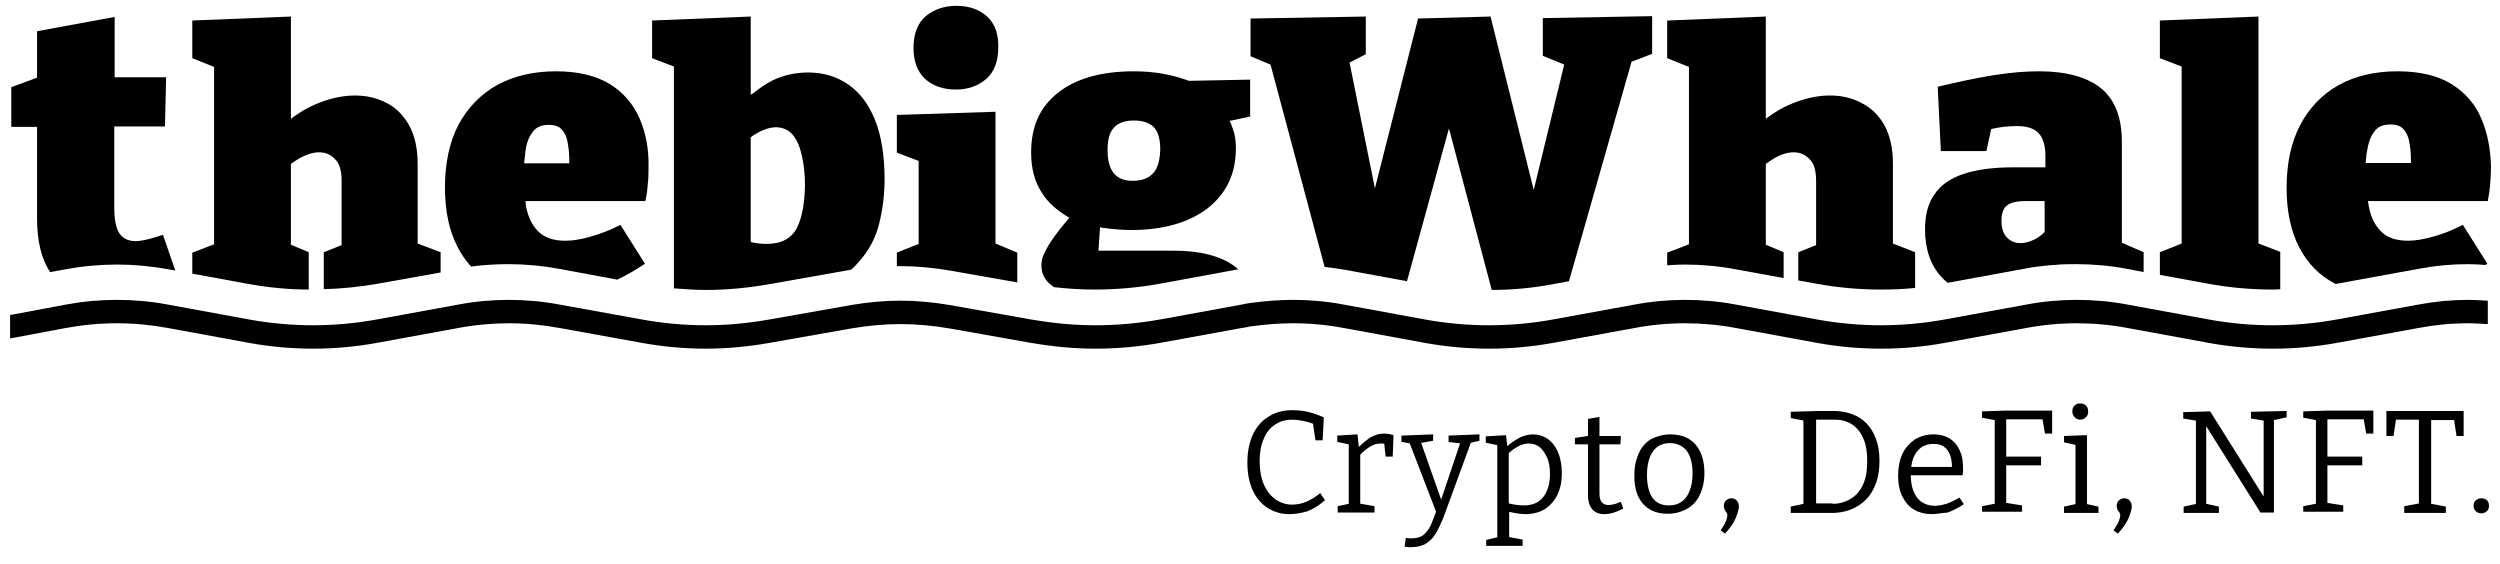 <svg xmlns="http://www.w3.org/2000/svg" width="133" height="30" viewBox="0 0 133 30" fill="none"><path d="M68.594 27.352C68.172 27.352 67.814 27.247 67.456 27.036C67.119 26.825 66.845 26.508 66.655 26.107C66.466 25.706 66.36 25.199 66.36 24.608C66.36 24.017 66.466 23.532 66.655 23.109C66.866 22.687 67.14 22.37 67.498 22.159C67.856 21.927 68.278 21.822 68.762 21.822C69.015 21.822 69.289 21.843 69.563 21.906C69.837 21.969 70.132 22.075 70.427 22.201L70.364 23.426H69.984L69.837 22.455L69.963 22.581C69.753 22.497 69.542 22.434 69.331 22.392C69.121 22.349 68.931 22.328 68.741 22.328C68.383 22.328 68.088 22.413 67.814 22.603C67.561 22.771 67.351 23.025 67.224 23.363C67.077 23.7 67.013 24.08 67.013 24.545C67.013 25.03 67.098 25.453 67.245 25.79C67.393 26.128 67.603 26.381 67.856 26.571C68.109 26.74 68.404 26.846 68.741 26.846C68.973 26.846 69.226 26.804 69.479 26.698C69.731 26.593 69.984 26.445 70.237 26.234L70.49 26.614C70.195 26.867 69.879 27.078 69.542 27.205C69.247 27.289 68.91 27.352 68.594 27.352Z" fill="black"></path><path d="M71.164 27.268V26.93L71.838 26.782L71.754 26.888V23.553L71.838 23.658L71.143 23.51V23.173L72.218 23.109L72.302 23.869L72.218 23.848C72.449 23.616 72.681 23.426 72.892 23.278C73.124 23.151 73.355 23.067 73.608 23.067C73.777 23.067 73.945 23.088 74.135 23.151L74.093 24.291H73.714L73.629 23.468L73.692 23.616C73.65 23.616 73.608 23.595 73.566 23.595C73.524 23.595 73.482 23.595 73.44 23.595C73.229 23.595 73.039 23.658 72.85 23.785C72.66 23.911 72.471 24.059 72.302 24.27L72.365 24.08V26.888L72.281 26.782L73.124 26.93V27.268H71.164Z" fill="black"></path><path d="M74.725 29.084L74.788 28.619C74.852 28.619 74.915 28.64 74.957 28.64C75.02 28.64 75.062 28.64 75.105 28.64C75.357 28.64 75.568 28.577 75.716 28.471C75.863 28.345 76.01 28.176 76.116 27.944C76.221 27.711 76.326 27.416 76.453 27.078L76.432 27.31L74.978 23.532L75.062 23.595L74.557 23.51V23.173L76.242 23.109V23.447L75.547 23.574L75.589 23.51L76.748 26.804L76.6 26.782L77.696 23.532L77.738 23.595L77.064 23.51V23.173L78.707 23.109V23.447L78.16 23.574L78.265 23.51L76.895 27.247C76.811 27.5 76.706 27.754 76.6 27.965C76.495 28.197 76.39 28.387 76.263 28.556C76.137 28.725 75.968 28.851 75.8 28.957C75.61 29.041 75.399 29.105 75.126 29.105C75.041 29.126 74.894 29.105 74.725 29.084Z" fill="black"></path><path d="M79.066 29.062V28.725L79.761 28.556L79.656 28.683V23.595L79.74 23.7L79.044 23.553V23.215L80.119 23.151L80.203 23.827L80.14 23.785C80.372 23.553 80.625 23.405 80.856 23.278C81.088 23.173 81.32 23.109 81.552 23.109C81.847 23.109 82.1 23.194 82.331 23.341C82.563 23.51 82.753 23.743 82.879 24.038C83.006 24.334 83.09 24.714 83.09 25.157C83.09 25.642 83.006 26.023 82.837 26.36C82.668 26.677 82.437 26.93 82.163 27.099C81.868 27.268 81.531 27.352 81.13 27.352C80.983 27.352 80.835 27.331 80.688 27.31C80.54 27.289 80.372 27.247 80.203 27.205L80.288 27.12V28.661L80.203 28.556L81.004 28.704V29.041H79.066V29.062ZM81.067 26.888C81.531 26.888 81.868 26.74 82.1 26.445C82.331 26.149 82.458 25.748 82.458 25.22C82.458 24.883 82.416 24.587 82.31 24.355C82.205 24.123 82.079 23.933 81.91 23.785C81.741 23.658 81.552 23.595 81.341 23.595C81.151 23.595 80.983 23.637 80.772 23.743C80.582 23.848 80.393 23.975 80.182 24.186L80.266 23.996V26.909L80.182 26.761C80.519 26.846 80.814 26.888 81.067 26.888Z" fill="black"></path><path d="M85.344 27.352C85.07 27.352 84.86 27.268 84.712 27.099C84.565 26.93 84.481 26.677 84.481 26.339V23.532L84.586 23.637H83.785V23.299L84.586 23.173L84.481 23.299V22.286L85.091 22.18V23.299L85.007 23.194H86.229L86.208 23.637H85.007L85.091 23.532V26.255C85.091 26.466 85.134 26.635 85.218 26.719C85.302 26.825 85.429 26.867 85.576 26.867C85.66 26.867 85.766 26.846 85.871 26.825C85.976 26.804 86.103 26.74 86.229 26.698L86.356 27.057C85.998 27.247 85.66 27.352 85.344 27.352Z" fill="black"></path><path d="M88.863 23.109C89.432 23.109 89.874 23.278 90.191 23.637C90.507 23.996 90.675 24.503 90.675 25.157C90.675 25.6 90.591 25.98 90.443 26.297C90.296 26.635 90.064 26.888 89.769 27.057C89.474 27.226 89.137 27.331 88.716 27.331C88.168 27.331 87.725 27.163 87.409 26.804C87.093 26.445 86.946 25.959 86.946 25.305C86.946 24.84 87.03 24.46 87.178 24.123C87.325 23.785 87.557 23.532 87.831 23.363C88.126 23.215 88.484 23.109 88.863 23.109ZM88.842 23.574C88.442 23.574 88.147 23.721 87.936 24.017C87.725 24.313 87.62 24.735 87.62 25.284C87.62 25.811 87.725 26.212 87.915 26.487C88.126 26.761 88.4 26.888 88.779 26.888C89.053 26.888 89.285 26.825 89.474 26.677C89.664 26.55 89.811 26.339 89.896 26.086C90.001 25.832 90.043 25.537 90.043 25.178C90.043 24.65 89.938 24.249 89.727 23.975C89.516 23.721 89.221 23.574 88.842 23.574Z" fill="black"></path><path d="M91.539 28.218C91.687 27.986 91.792 27.817 91.834 27.69C91.876 27.564 91.897 27.458 91.897 27.416C91.897 27.352 91.876 27.31 91.855 27.268C91.813 27.226 91.792 27.184 91.75 27.12C91.729 27.057 91.708 26.994 91.708 26.909C91.708 26.782 91.75 26.677 91.834 26.614C91.918 26.55 92.003 26.508 92.108 26.508C92.171 26.508 92.255 26.529 92.298 26.55C92.361 26.571 92.403 26.635 92.445 26.698C92.487 26.761 92.508 26.846 92.508 26.951C92.508 27.099 92.445 27.289 92.34 27.564C92.234 27.817 92.045 28.091 91.771 28.387L91.539 28.218Z" fill="black"></path><path d="M97.586 21.864C97.923 21.864 98.239 21.927 98.534 22.033C98.829 22.138 99.082 22.307 99.292 22.518C99.503 22.729 99.672 23.004 99.798 23.341C99.924 23.679 99.988 24.059 99.988 24.503C99.988 25.115 99.882 25.621 99.651 26.044C99.44 26.466 99.124 26.761 98.745 26.973C98.365 27.184 97.923 27.289 97.438 27.289H95.268V26.951L96.048 26.782L95.942 26.93V22.244L96.048 22.392L95.268 22.244V21.906L96.722 21.864H97.586ZM97.501 26.804C97.733 26.804 97.965 26.761 98.176 26.677C98.386 26.593 98.597 26.466 98.766 26.297C98.934 26.128 99.082 25.896 99.187 25.6C99.292 25.305 99.335 24.946 99.335 24.524C99.335 24.101 99.292 23.764 99.187 23.468C99.082 23.194 98.955 22.962 98.787 22.793C98.618 22.624 98.428 22.497 98.239 22.434C98.028 22.349 97.817 22.328 97.586 22.328H96.49L96.617 22.201V26.888L96.49 26.782H97.501V26.804Z" fill="black"></path><path d="M102.748 27.352C102.411 27.352 102.095 27.268 101.842 27.12C101.568 26.973 101.378 26.74 101.21 26.424C101.062 26.128 100.978 25.748 100.978 25.305C100.978 24.861 101.062 24.46 101.21 24.144C101.357 23.827 101.589 23.574 101.863 23.384C102.137 23.215 102.474 23.109 102.853 23.109C103.211 23.109 103.506 23.194 103.738 23.341C103.97 23.489 104.138 23.7 104.265 23.975C104.391 24.249 104.433 24.545 104.433 24.904C104.433 24.967 104.433 25.009 104.433 25.073C104.433 25.136 104.412 25.199 104.412 25.284H101.463V24.84H103.907L103.844 24.883C103.844 24.65 103.822 24.439 103.759 24.249C103.696 24.059 103.591 23.89 103.443 23.785C103.296 23.658 103.085 23.616 102.853 23.616C102.6 23.616 102.369 23.679 102.179 23.827C101.989 23.975 101.863 24.165 101.779 24.397C101.694 24.629 101.652 24.925 101.652 25.241C101.652 25.579 101.694 25.875 101.8 26.128C101.905 26.381 102.032 26.571 102.221 26.698C102.411 26.825 102.643 26.909 102.916 26.909C103.106 26.909 103.317 26.867 103.549 26.804C103.78 26.719 104.012 26.614 104.244 26.466L104.476 26.825C104.181 27.015 103.907 27.163 103.612 27.268C103.296 27.289 103.022 27.352 102.748 27.352Z" fill="black"></path><path d="M105.445 27.268V26.93L106.203 26.782L106.119 26.888V22.223L106.224 22.37L105.445 22.223V21.885L106.73 21.843H109.174V23.067H108.795L108.647 22.223L108.774 22.307H106.604L106.73 22.18V24.397L106.604 24.291H108.584V24.756H106.604L106.73 24.65V26.846L106.646 26.74L107.573 26.888V27.226H105.445V27.268Z" fill="black"></path><path d="M111.028 26.888L110.965 26.804L111.639 26.951V27.289H109.806V26.951L110.48 26.804L110.417 26.888V23.616L110.48 23.679L109.806 23.532V23.194L111.028 23.151V26.888ZM110.67 22.328C110.544 22.328 110.459 22.286 110.375 22.201C110.291 22.117 110.249 22.012 110.249 21.885C110.249 21.737 110.291 21.631 110.375 21.568C110.459 21.484 110.544 21.463 110.67 21.463C110.796 21.463 110.902 21.505 110.965 21.568C111.049 21.631 111.091 21.758 111.091 21.885C111.091 22.033 111.049 22.138 110.965 22.201C110.881 22.286 110.775 22.328 110.67 22.328Z" fill="black"></path><path d="M112.44 28.218C112.587 27.986 112.693 27.817 112.735 27.69C112.777 27.564 112.798 27.458 112.798 27.416C112.798 27.352 112.777 27.31 112.756 27.268C112.714 27.226 112.693 27.184 112.651 27.12C112.63 27.057 112.609 26.994 112.609 26.909C112.609 26.782 112.651 26.677 112.735 26.614C112.819 26.55 112.903 26.508 113.009 26.508C113.072 26.508 113.156 26.529 113.198 26.55C113.262 26.571 113.304 26.635 113.346 26.698C113.388 26.761 113.409 26.846 113.409 26.951C113.409 27.099 113.346 27.289 113.241 27.564C113.135 27.817 112.946 28.091 112.672 28.387L112.44 28.218Z" fill="black"></path><path d="M119.772 21.906L121.648 21.864V22.201L120.868 22.37L120.973 22.223V27.268H120.257L117.286 22.539H117.37V26.93L117.265 26.782L118.045 26.951V27.289H116.17V26.951L116.949 26.782L116.823 26.93V22.244L116.907 22.392L116.148 22.265V21.927L117.581 21.885L120.51 26.55H120.426V22.244L120.531 22.392L119.751 22.265V21.906H119.772Z" fill="black"></path><path d="M122.533 27.268V26.93L123.291 26.782L123.207 26.888V22.223L123.312 22.37L122.533 22.223V21.885L123.818 21.843H126.262V23.067H125.883L125.735 22.223L125.862 22.307H123.692L123.818 22.18V24.397L123.692 24.291H125.672V24.756H123.692L123.818 24.65V26.846L123.734 26.74L124.661 26.888V27.226H122.533V27.268Z" fill="black"></path><path d="M127.905 27.268V26.93L128.811 26.761L128.685 26.93V22.201L128.832 22.328H127.336L127.484 22.201L127.336 23.194H126.957V21.864H131.066V23.194H130.686L130.539 22.223L130.686 22.349H129.19L129.338 22.223V26.951L129.233 26.782L130.118 26.951V27.289H127.905V27.268Z" fill="black"></path><path d="M131.593 26.909C131.593 26.782 131.635 26.677 131.719 26.614C131.803 26.55 131.888 26.508 132.014 26.508C132.141 26.508 132.246 26.55 132.309 26.614C132.372 26.677 132.415 26.782 132.415 26.909C132.415 27.036 132.372 27.141 132.288 27.205C132.204 27.268 132.12 27.31 132.014 27.31C131.888 27.31 131.782 27.268 131.719 27.205C131.656 27.141 131.593 27.036 131.593 26.909Z" fill="black"></path><path d="M8.671 12.491C8.418 12.575 8.144 12.659 7.891 12.723C7.638 12.786 7.407 12.828 7.217 12.828C6.817 12.828 6.522 12.681 6.332 12.385C6.164 12.111 6.079 11.646 6.079 11.034V6.727H8.776L8.839 4.11H6.1V0.901L1.971 1.661V4.131L0.601 4.637V6.748H1.971V11.604C1.971 12.828 2.202 13.778 2.666 14.475L3.488 14.327C4.394 14.158 5.3 14.074 6.227 14.074C7.133 14.074 8.039 14.158 8.945 14.327L9.324 14.39L8.671 12.491Z" fill="black"></path><path d="M34.018 6.284C33.681 5.524 33.154 4.912 32.437 4.469C31.7 4.025 30.752 3.793 29.572 3.793C28.371 3.793 27.317 4.046 26.433 4.532C25.569 5.017 24.873 5.735 24.389 6.643C23.904 7.572 23.672 8.691 23.672 9.978C23.672 11.245 23.904 12.301 24.347 13.145C24.536 13.525 24.789 13.884 25.063 14.18C25.716 14.095 26.39 14.053 27.044 14.053C27.95 14.053 28.855 14.137 29.762 14.306L32.838 14.876C33.343 14.644 33.828 14.348 34.313 14.032L33.006 11.963C32.48 12.237 31.974 12.427 31.468 12.575C30.962 12.723 30.499 12.807 30.078 12.807C29.424 12.807 28.961 12.638 28.624 12.301C28.308 11.984 28.097 11.541 27.992 11.013C27.971 10.971 27.971 10.907 27.971 10.865C27.971 10.844 27.971 10.823 27.971 10.781L27.95 10.696H34.334C34.397 10.422 34.439 10.126 34.46 9.81C34.502 9.472 34.502 9.155 34.502 8.881C34.523 7.931 34.355 7.044 34.018 6.284ZM27.886 8.67L27.907 8.48C27.928 8.353 27.928 8.205 27.95 8.078C27.992 7.677 28.118 7.318 28.308 7.065C28.497 6.77 28.792 6.643 29.193 6.643C29.509 6.643 29.762 6.727 29.909 6.917C30.078 7.107 30.183 7.382 30.225 7.741C30.267 7.994 30.288 8.29 30.288 8.627V8.691H27.886V8.67Z" fill="black"></path><path d="M46.554 6.39C46.217 5.545 45.733 4.912 45.121 4.49C44.51 4.067 43.794 3.856 42.993 3.856C42.298 3.856 41.666 4.004 41.097 4.279C40.781 4.447 40.465 4.637 40.086 4.954L39.938 5.039V0.88L34.692 1.091V3.096L35.851 3.54V15.341C36.42 15.383 36.989 15.425 37.557 15.425C38.653 15.425 39.77 15.319 40.865 15.129L45.269 14.348C45.438 14.222 45.585 14.053 45.711 13.905C46.217 13.335 46.575 12.681 46.765 11.921C46.955 11.182 47.06 10.38 47.06 9.535C47.06 8.311 46.891 7.234 46.554 6.39ZM42.404 12.111C42.108 12.681 41.582 12.976 40.781 12.976C40.549 12.976 40.297 12.955 40.002 12.892L39.938 12.871V7.297L39.98 7.276C40.107 7.171 40.254 7.086 40.423 7.002C40.739 6.854 41.013 6.77 41.266 6.77C41.624 6.77 41.94 6.896 42.172 7.171C42.404 7.445 42.551 7.804 42.656 8.268C42.762 8.712 42.825 9.261 42.825 9.873C42.804 10.802 42.677 11.562 42.404 12.111Z" fill="black"></path><path d="M52.96 12.955V5.946L47.713 6.115V8.121L48.872 8.564V12.976L47.713 13.441V14.158C47.777 14.158 47.84 14.158 47.903 14.158C48.767 14.158 49.652 14.243 50.516 14.391L54.119 15.024V13.441L52.96 12.955Z" fill="black"></path><path d="M52.496 0.859C52.075 0.5 51.548 0.31 50.895 0.31C50.221 0.31 49.694 0.5 49.251 0.859C48.83 1.217 48.598 1.787 48.598 2.547C48.598 3.265 48.809 3.814 49.209 4.194C49.631 4.574 50.178 4.764 50.853 4.764C51.485 4.764 52.032 4.574 52.475 4.194C52.896 3.814 53.107 3.265 53.107 2.526C53.128 1.787 52.917 1.239 52.496 0.859Z" fill="black"></path><path d="M66.529 4.236L63.263 4.3H63.242C62.42 3.983 61.43 3.793 60.334 3.793C58.606 3.793 57.237 4.173 56.289 4.933C55.319 5.693 54.856 6.727 54.856 8.121C54.856 8.965 55.046 9.704 55.467 10.316C55.783 10.802 56.247 11.203 56.816 11.541L56.9 11.583L56.837 11.646C56.647 11.878 56.478 12.068 56.352 12.237C56.12 12.533 55.931 12.807 55.783 13.04C55.636 13.293 55.551 13.483 55.488 13.631C55.425 13.8 55.404 13.968 55.404 14.116C55.404 14.581 55.593 14.939 56.015 15.235C56.036 15.256 56.057 15.256 56.078 15.277C56.794 15.362 57.532 15.404 58.248 15.404C59.407 15.404 60.587 15.298 61.746 15.087L65.876 14.327C65.833 14.285 65.77 14.243 65.728 14.201C64.991 13.631 63.874 13.335 62.42 13.335H58.438L58.522 12.089L58.606 12.111C59.196 12.195 59.723 12.237 60.187 12.237C61.893 12.237 63.263 11.836 64.253 11.076C65.243 10.295 65.749 9.24 65.749 7.888C65.749 7.53 65.707 7.213 65.623 6.96C65.581 6.833 65.538 6.727 65.496 6.601L65.412 6.432L66.508 6.2V4.236H66.529ZM61.346 9.218C61.093 9.493 60.734 9.62 60.25 9.62C59.786 9.62 59.449 9.472 59.239 9.197C59.028 8.923 58.922 8.522 58.922 7.973C58.922 7.424 59.028 7.044 59.26 6.791C59.491 6.537 59.849 6.411 60.313 6.411C60.819 6.411 61.156 6.537 61.388 6.77C61.619 7.023 61.725 7.403 61.725 7.973C61.704 8.564 61.577 8.965 61.346 9.218Z" fill="black"></path><path d="M82.078 0.964V2.97L83.216 3.434L81.594 10.105L79.297 0.88L75.441 0.985L73.145 10.021L71.796 3.329L72.66 2.885V0.88L66.529 0.985V2.991L67.582 3.434L67.603 3.476L70.469 14.201C70.827 14.243 71.164 14.285 71.522 14.348L74.851 14.961L77.085 6.833L79.36 15.425C80.456 15.425 81.573 15.319 82.668 15.108L83.469 14.961L86.798 3.286L87.894 2.864V0.859L82.078 0.964Z" fill="black"></path><path d="M100.704 12.955V8.712C100.704 7.91 100.557 7.234 100.262 6.685C99.967 6.136 99.545 5.735 99.04 5.482C97.986 4.912 96.617 4.954 95.205 5.566C94.805 5.735 94.425 5.967 94.046 6.242L93.941 6.326V0.88L88.694 1.091V3.096L89.853 3.561V12.997L88.694 13.441V14.116C89.01 14.095 89.305 14.074 89.621 14.074C90.527 14.074 91.454 14.158 92.339 14.327L94.889 14.792V13.419L93.941 13.018V8.712L93.983 8.691C94.151 8.564 94.383 8.416 94.594 8.311C95.31 7.973 95.9 8.057 96.279 8.48C96.511 8.712 96.617 9.092 96.617 9.62V13.04L95.668 13.419V14.918L96.596 15.087C97.733 15.298 98.892 15.404 100.051 15.404C100.662 15.404 101.273 15.383 101.884 15.319V13.419L100.704 12.955Z" fill="black"></path><path d="M22.219 12.955V8.712C22.219 7.91 22.071 7.234 21.776 6.685C21.481 6.157 21.081 5.735 20.575 5.482C20.049 5.207 19.501 5.081 18.869 5.081C18.194 5.081 17.478 5.25 16.741 5.566C16.34 5.735 15.961 5.967 15.582 6.242L15.476 6.326V0.88L10.23 1.091V3.096L11.389 3.561V12.997L10.23 13.441V14.559L13.222 15.108C14.275 15.298 15.371 15.404 16.424 15.404V13.419L15.476 13.018V8.712L15.518 8.691C15.75 8.522 15.961 8.395 16.151 8.311C16.867 7.973 17.457 8.057 17.836 8.48C18.068 8.712 18.173 9.092 18.173 9.62V13.04L17.225 13.419V15.383C18.194 15.362 19.185 15.256 20.133 15.087L23.441 14.496V13.419L22.219 12.955Z" fill="black"></path><path d="M112.882 12.913V7.53C112.882 6.263 112.524 5.334 111.808 4.722C111.07 4.11 109.954 3.793 108.479 3.793C107.762 3.793 106.962 3.856 106.035 4.004C105.129 4.152 104.138 4.363 103.085 4.616L103.253 8.036H105.676L105.929 6.875L105.971 6.854C106.182 6.812 106.393 6.77 106.582 6.748C106.835 6.727 107.067 6.706 107.299 6.706C107.826 6.706 108.226 6.833 108.458 7.086C108.689 7.34 108.816 7.741 108.816 8.29V8.902H107.088C106.014 8.902 105.129 9.028 104.433 9.261C103.759 9.493 103.232 9.852 102.916 10.337C102.579 10.802 102.411 11.435 102.411 12.195C102.411 13.251 102.706 14.116 103.296 14.749C103.401 14.855 103.485 14.939 103.612 15.045L107.762 14.285C108.163 14.201 108.584 14.158 109.005 14.116C109.216 14.095 109.322 14.095 109.322 14.095C109.701 14.053 110.08 14.053 110.459 14.053C111.365 14.053 112.292 14.137 113.177 14.306L114.041 14.475V13.419L112.882 12.913ZM108.795 12.322L108.774 12.343C108.584 12.533 108.394 12.659 108.226 12.744C107.973 12.871 107.72 12.934 107.488 12.934C107.193 12.934 106.962 12.828 106.772 12.638C106.582 12.448 106.477 12.132 106.477 11.731C106.477 11.351 106.582 11.076 106.772 10.928C106.962 10.781 107.278 10.696 107.762 10.696H108.774V12.322H108.795Z" fill="black"></path><path d="M120.151 12.955V0.88L114.905 1.091V3.096L116.064 3.54V12.955L114.905 13.419V14.623L117.433 15.087C118.571 15.298 119.73 15.404 120.889 15.404C121.036 15.404 121.184 15.404 121.31 15.383V13.398L120.151 12.955Z" fill="black"></path><path d="M131.993 6.284C131.677 5.524 131.129 4.912 130.413 4.469C129.696 4.025 128.727 3.793 127.547 3.793C126.346 3.793 125.271 4.046 124.408 4.532C123.544 5.017 122.848 5.735 122.364 6.664C121.879 7.593 121.647 8.712 121.647 10C121.647 11.245 121.879 12.322 122.322 13.166C122.764 14.011 123.396 14.665 124.218 15.087C124.239 15.087 124.239 15.108 124.26 15.108C124.302 15.108 124.323 15.087 124.365 15.087L128.643 14.306C129.528 14.137 130.413 14.053 131.297 14.053C131.614 14.053 131.908 14.074 132.225 14.095C132.267 14.074 132.288 14.053 132.33 14.032L131.024 11.963C130.476 12.237 129.97 12.448 129.485 12.575C128.98 12.723 128.516 12.807 128.116 12.807C127.463 12.807 126.978 12.638 126.662 12.301C126.346 11.984 126.135 11.562 126.03 11.013C126.009 10.971 126.009 10.928 126.009 10.886C126.009 10.844 125.988 10.823 125.988 10.781L125.967 10.696H132.351C132.414 10.38 132.456 10.084 132.477 9.81C132.498 9.514 132.52 9.218 132.52 8.881C132.498 7.91 132.33 7.044 131.993 6.284ZM125.861 8.67V8.585C125.883 8.416 125.883 8.226 125.925 8.057C125.988 7.635 126.093 7.297 126.283 7.044C126.472 6.748 126.767 6.622 127.168 6.622C127.484 6.622 127.737 6.706 127.884 6.896C128.053 7.086 128.158 7.361 128.2 7.72C128.242 7.952 128.263 8.226 128.263 8.606V8.67H125.861Z" fill="black"></path><path d="M0.538 18L0.791 17.958L3.488 17.452C4.394 17.283 5.3 17.198 6.227 17.198C7.133 17.198 8.039 17.283 8.945 17.452L13.201 18.233C14.339 18.444 15.498 18.549 16.657 18.549C17.794 18.549 18.974 18.444 20.091 18.233L24.368 17.452C25.253 17.283 26.18 17.198 27.065 17.198C27.971 17.198 28.877 17.283 29.783 17.452L34.102 18.233C35.24 18.444 36.42 18.549 37.558 18.549C38.653 18.549 39.77 18.444 40.866 18.254L45.29 17.473C46.154 17.325 47.039 17.241 47.903 17.241C48.767 17.241 49.652 17.325 50.516 17.473L54.919 18.254H54.94C56.036 18.444 57.174 18.549 58.27 18.549C59.428 18.549 60.608 18.444 61.767 18.233L66.044 17.452C66.192 17.43 66.339 17.409 66.508 17.367C67.266 17.262 68.046 17.198 68.804 17.198C69.71 17.198 70.616 17.283 71.501 17.452L75.757 18.233C76.895 18.444 78.054 18.549 79.213 18.549C80.372 18.549 81.531 18.444 82.668 18.233L86.945 17.452C87.831 17.283 88.737 17.198 89.642 17.198C90.549 17.198 91.476 17.283 92.361 17.452L96.617 18.233C97.754 18.444 98.913 18.549 100.072 18.549C101.231 18.549 102.39 18.444 103.506 18.233L107.784 17.452C108.669 17.283 109.575 17.198 110.481 17.198C111.387 17.198 112.314 17.283 113.199 17.452L117.455 18.233C118.592 18.444 119.751 18.549 120.91 18.549C122.069 18.549 123.228 18.444 124.366 18.233L128.643 17.452C129.528 17.283 130.413 17.198 131.298 17.198C131.635 17.198 131.972 17.219 132.309 17.241C132.33 17.241 132.33 17.241 132.351 17.241V15.995C132.33 15.995 132.33 15.995 132.309 15.995C131.972 15.974 131.635 15.953 131.298 15.953C130.413 15.953 129.528 16.037 128.643 16.206L124.366 16.987C123.228 17.198 122.069 17.304 120.91 17.304C119.751 17.304 118.592 17.198 117.455 16.987L113.199 16.206C112.314 16.037 111.387 15.953 110.481 15.953C109.596 15.953 108.669 16.037 107.784 16.206L103.506 16.987C102.369 17.198 101.21 17.304 100.072 17.304C98.934 17.304 97.754 17.198 96.617 16.987L92.361 16.206C91.476 16.037 90.549 15.953 89.642 15.953C88.757 15.953 87.831 16.037 86.945 16.206L82.668 16.987C81.531 17.198 80.372 17.304 79.213 17.304C78.054 17.304 76.895 17.198 75.757 16.987L71.501 16.206C70.616 16.037 69.71 15.953 68.804 15.953C68.046 15.953 67.266 16.016 66.508 16.122C66.36 16.143 66.213 16.164 66.044 16.206L61.767 16.987C60.608 17.198 59.428 17.304 58.27 17.304C57.153 17.304 56.036 17.198 54.94 17.008H54.919L50.516 16.227C49.652 16.079 48.767 15.995 47.903 15.995C47.039 15.995 46.154 16.079 45.29 16.227L40.866 17.008C39.77 17.198 38.675 17.304 37.558 17.304C36.399 17.304 35.24 17.198 34.102 16.987L29.783 16.206C28.898 16.037 27.971 15.953 27.065 15.953C26.159 15.953 25.253 16.037 24.368 16.206L20.091 16.987C18.953 17.198 17.794 17.304 16.657 17.304C15.519 17.304 14.339 17.198 13.201 16.987L8.945 16.206C8.06 16.037 7.133 15.953 6.227 15.953C5.3 15.953 4.394 16.037 3.488 16.206L0.791 16.713L0.538 16.755V18Z" fill="black"></path></svg>